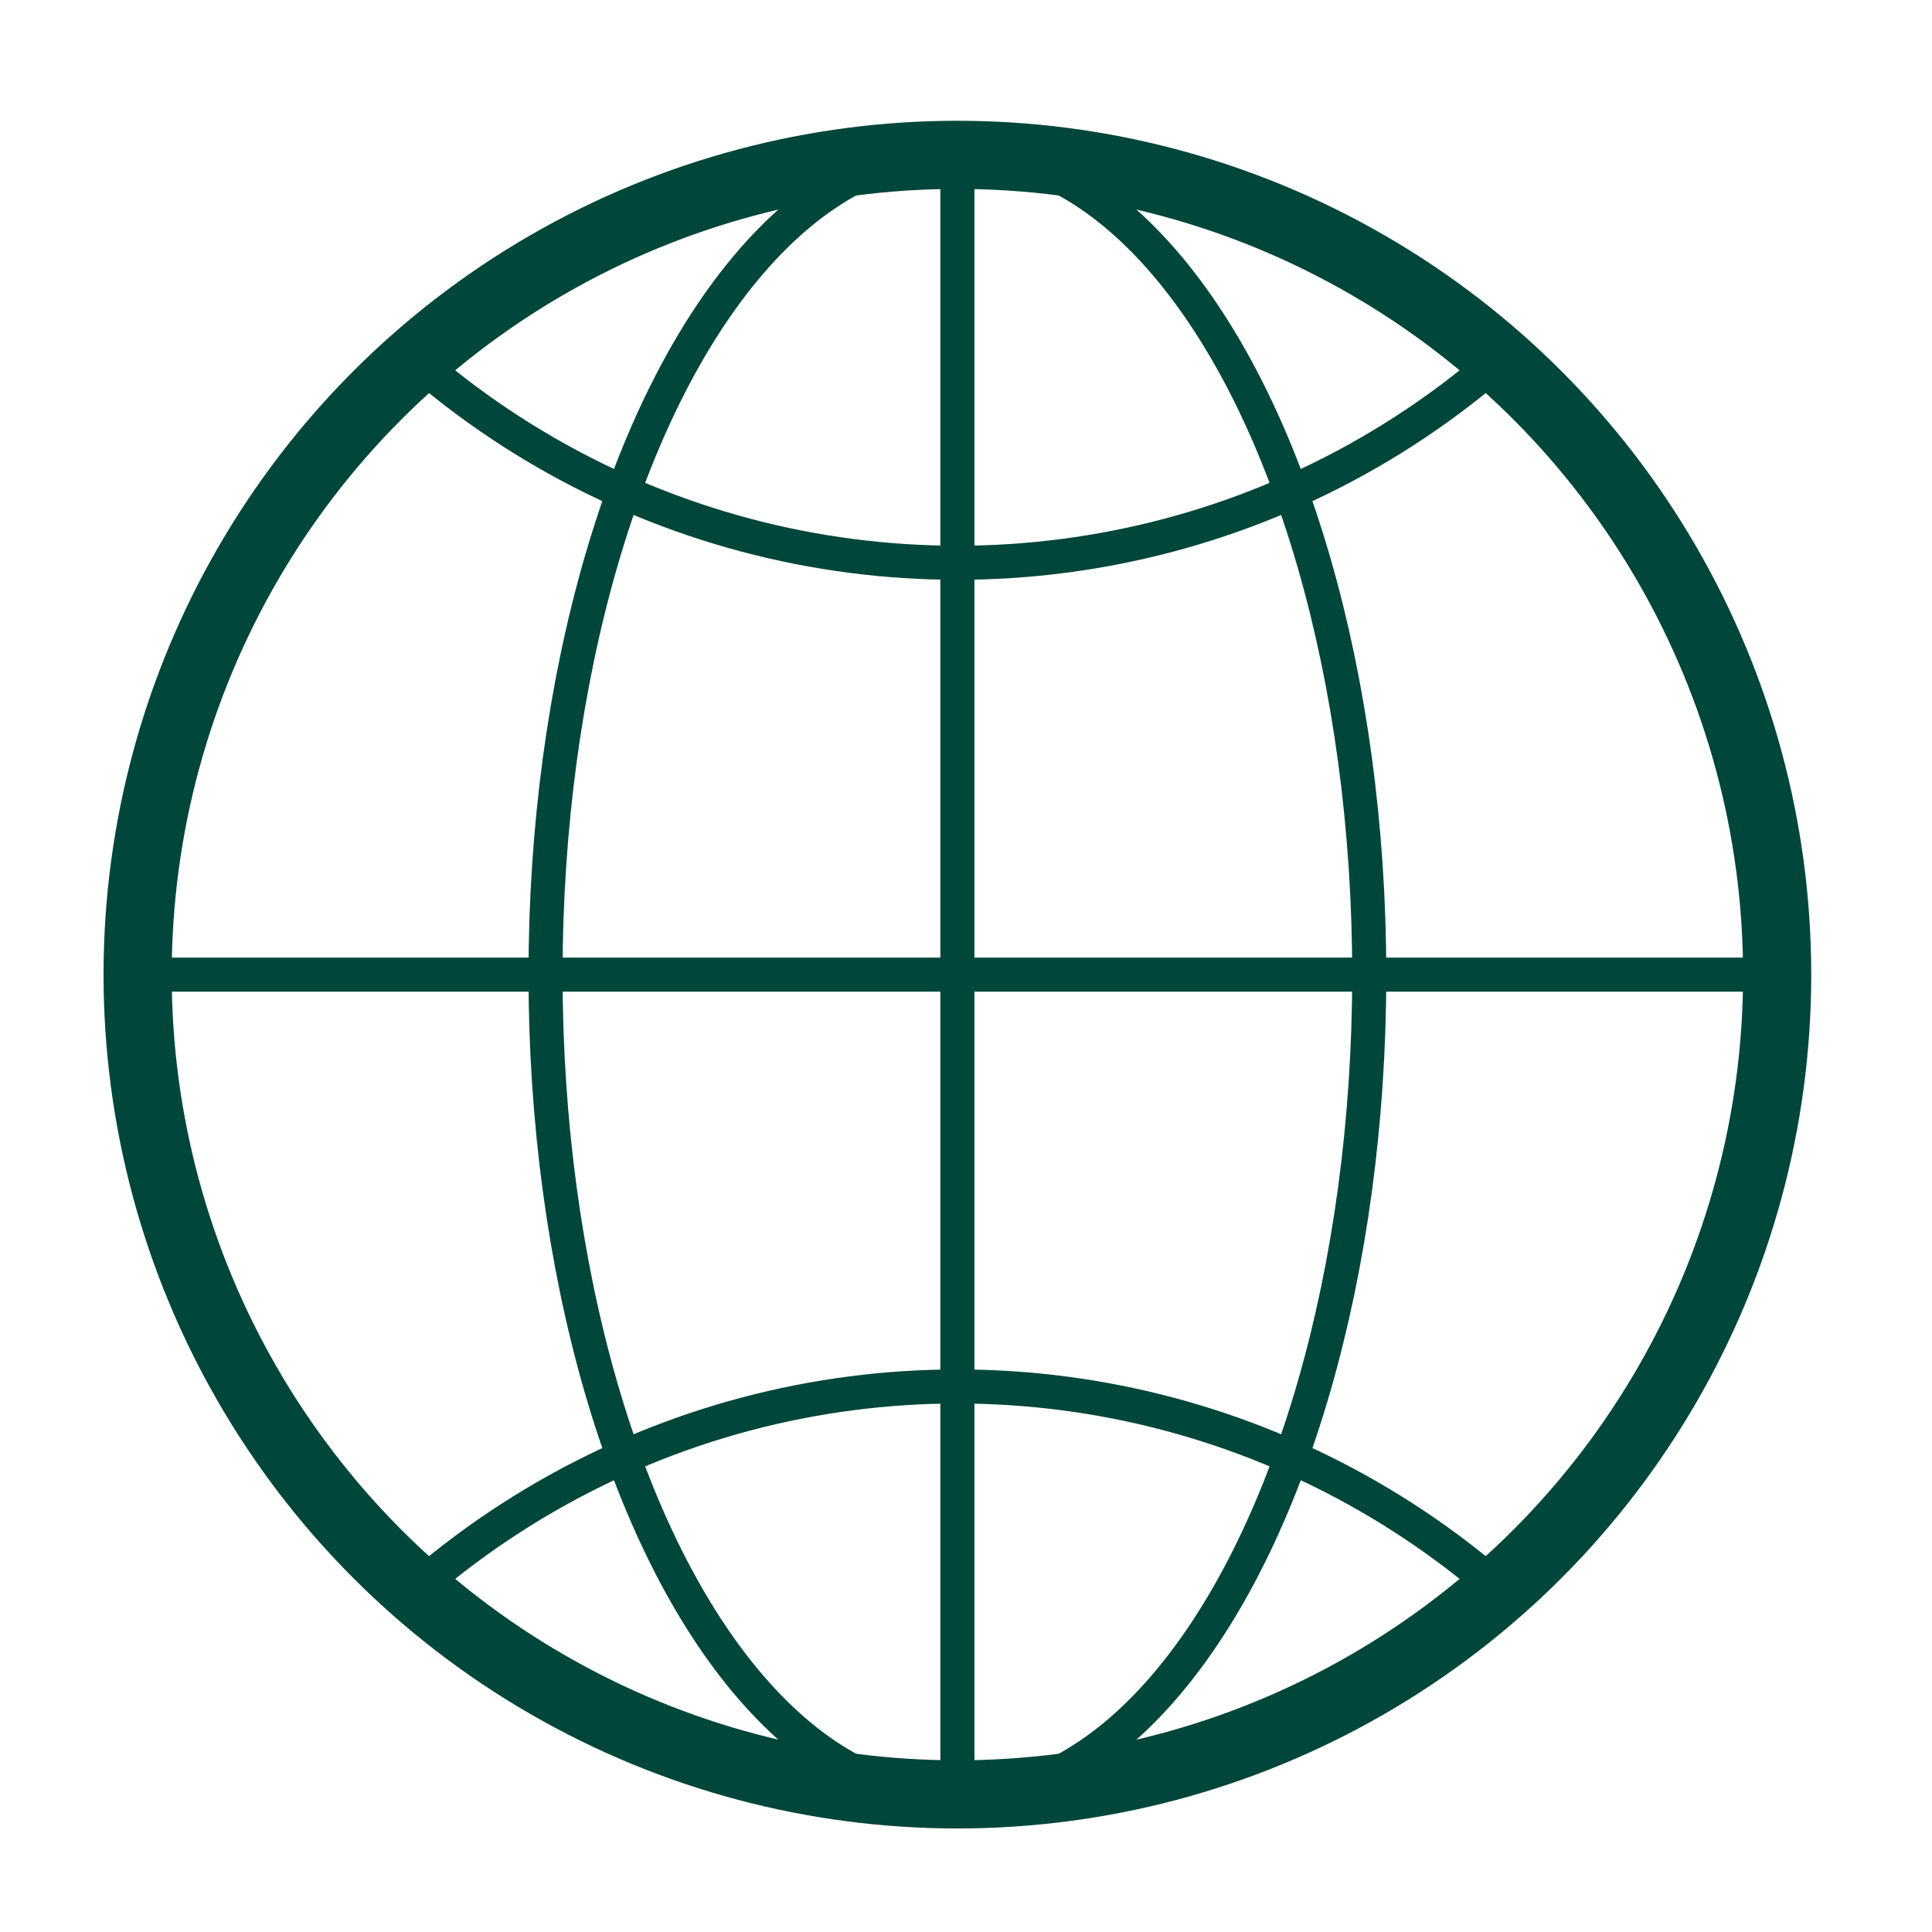 <?xml version="1.0" encoding="iso-8859-1"?>
<!-- Generator: Adobe Illustrator 28.5.0, SVG Export Plug-In . SVG Version: 9.03 Build 54727)  -->
<svg version="1.1" xmlns="http://www.w3.org/2000/svg" xmlns:xlink="http://www.w3.org/1999/xlink" x="0px" y="0px"
	 viewBox="0 0 566.929 566.929" style="enable-background:new 0 0 566.929 566.929;" xml:space="preserve">
<g id="zem&#x11B;koule">
	<g>
		<defs>
			<circle id="SVGID_1_" cx="280.937" cy="285.993" r="241.708"/>
		</defs>
		<clipPath id="SVGID_00000055671632041416726260000007551682088858372752_">
			<use xlink:href="#SVGID_1_"  style="overflow:visible;"/>
		</clipPath>
		
			<circle style="clip-path:url(#SVGID_00000055671632041416726260000007551682088858372752_);fill:none;stroke:#00463B;stroke-width:10;stroke-linecap:round;stroke-linejoin:round;stroke-miterlimit:10;" cx="280.937" cy="648.555" r="241.708"/>
		
			<circle style="clip-path:url(#SVGID_00000055671632041416726260000007551682088858372752_);fill:none;stroke:#00463B;stroke-width:10;stroke-linecap:round;stroke-linejoin:round;stroke-miterlimit:10;" cx="280.937" cy="-76.57" r="241.708"/>
	</g>
	
		<circle style="fill:none;stroke:#00463B;stroke-width:20;stroke-linecap:round;stroke-linejoin:round;stroke-miterlimit:10;" cx="280.937" cy="285.993" r="240.554"/>
	
		<ellipse style="fill:none;stroke:#00463B;stroke-width:10;stroke-linecap:round;stroke-linejoin:round;stroke-miterlimit:10;" cx="280.937" cy="285.993" rx="120.854" ry="241.708"/>
	
		<line style="fill:none;stroke:#00463B;stroke-width:10;stroke-linecap:round;stroke-linejoin:round;stroke-miterlimit:10;" x1="280.937" y1="44.284" x2="280.937" y2="527.701"/>
	
		<line style="fill:none;stroke:#00463B;stroke-width:10;stroke-linecap:round;stroke-linejoin:round;stroke-miterlimit:10;" x1="39.228" y1="285.993" x2="522.645" y2="285.993"/>
</g>
<g id="Layer_1">
</g>
</svg>
